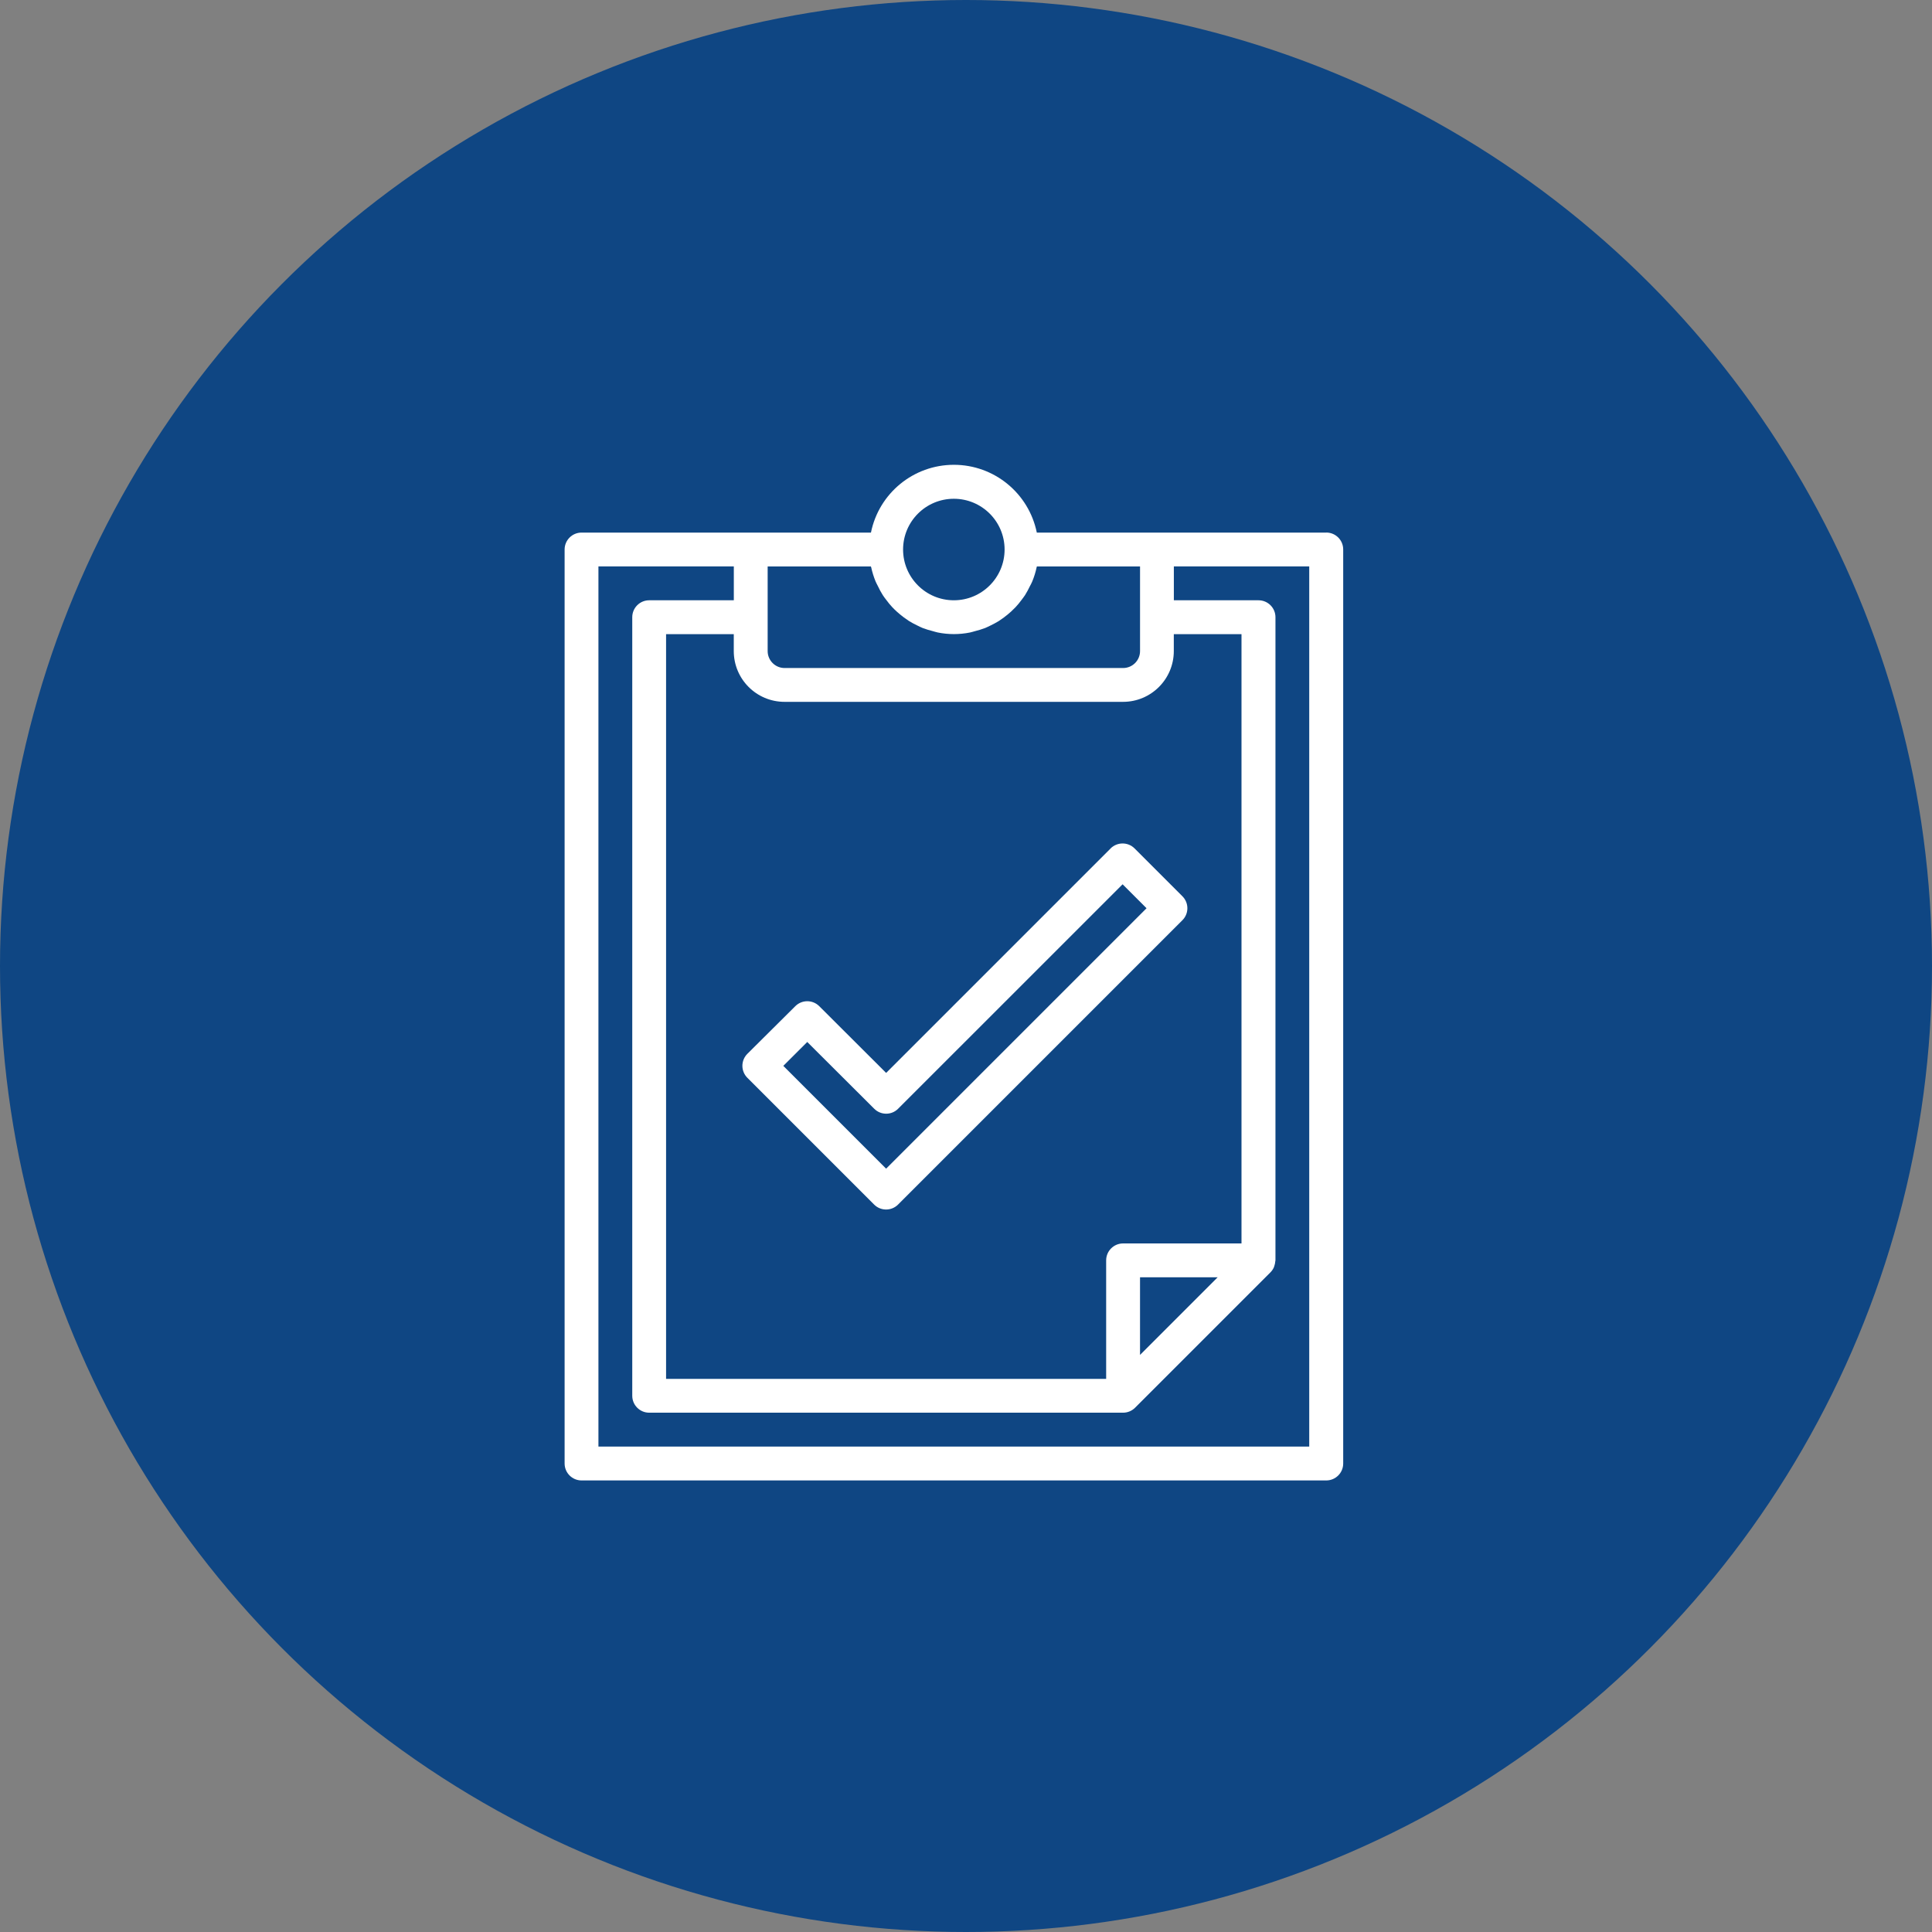 <?xml version="1.0" encoding="UTF-8"?>
<svg xmlns="http://www.w3.org/2000/svg" id="Layer_2" viewBox="0 0 397 397">
  <rect x="0" y="0" width="397" height="397" fill="#808080" stroke="none"/>
  <defs>
    <style>.cls-1{fill:#fff;}.cls-2{fill:#0f4683;}</style>
  </defs>
  <g id="Layer_1-2">
    <circle class="cls-2" cx="198.5" cy="198.5" r="198.5"></circle>
  </g>
  <g id="Layer_6">
    <path class="cls-1" d="m272.52,109.44h-59.47c-1.65-8.1-8.77-13.93-17.04-13.93s-15.4,5.82-17.04,13.93h-59.47c-1.92,0-3.48,1.56-3.48,3.48v187.81c0,1.92,1.56,3.48,3.48,3.48h153.03c1.92,0,3.48-1.56,3.48-3.48V112.91c0-1.92-1.56-3.48-3.48-3.48Zm-17.39,146.07h-24.35c-1.92,0-3.48,1.56-3.48,3.48v24.35h-90.43v-153.03h13.91v3.48c0,5.76,4.67,10.43,10.43,10.43h69.56c5.76,0,10.43-4.67,10.43-10.43v-3.48h13.91v125.2Zm-4.92,6.96l-15.95,15.95v-15.95h15.95Zm-54.21-159.98c5.76,0,10.43,4.67,10.43,10.43s-4.67,10.43-10.43,10.43-10.43-4.67-10.43-10.43,4.67-10.43,10.43-10.43Zm-17.04,13.91c0,.06.04.12.06.18.21.99.52,1.96.9,2.9.14.35.32.63.47.95.3.64.63,1.26,1.01,1.86.22.35.47.66.72.99.38.52.79,1.02,1.23,1.49.29.31.59.6.91.89.47.43.96.83,1.47,1.21.35.25.7.5,1.04.73.55.34,1.13.65,1.72.93.37.18.73.37,1.11.52.67.25,1.37.47,2.07.64.35.09.68.21,1.04.28,2.18.44,4.43.44,6.61,0,.35-.07.69-.19,1.04-.28.7-.17,1.39-.39,2.07-.64.38-.15.74-.35,1.11-.52.59-.28,1.16-.59,1.72-.93.35-.23.69-.47,1.04-.73.51-.38,1-.78,1.47-1.21.31-.29.61-.58.91-.89.44-.47.85-.97,1.23-1.49.25-.35.5-.64.72-.99.37-.6.71-1.22,1.01-1.86.16-.32.35-.62.47-.95.39-.94.69-1.91.9-2.9,0-.06.04-.12.06-.18h21.19v17.39c0,1.92-1.56,3.48-3.48,3.48h-69.56c-1.92,0-3.48-1.56-3.48-3.48v-17.39h21.22Zm90.08,180.85H122.97V116.39h27.82v6.96h-17.39c-1.92,0-3.48,1.56-3.48,3.48v159.98c0,1.92,1.56,3.48,3.48,3.48h97.38c.92,0,1.81-.37,2.46-1.02l27.82-27.82c.29-.29.53-.64.7-1.02.05-.11.08-.22.11-.33.1-.29.16-.59.18-.89,0-.08.04-.14.04-.22V126.83c0-1.92-1.56-3.48-3.48-3.48h-17.4v-6.96h27.82v180.85Z"></path>
    <path class="cls-1" d="m228.22,174.34l-46.13,46.13-13.75-13.72c-1.36-1.35-3.55-1.35-4.91,0l-9.86,9.8c-.65.65-1.02,1.54-1.02,2.46s.37,1.81,1.02,2.46l26.05,26.05c1.36,1.36,3.56,1.36,4.92,0l58.43-58.43c1.36-1.36,1.36-3.56,0-4.92l-9.84-9.84c-1.36-1.35-3.55-1.34-4.91,0Zm-46.13,65.81l-21.13-21.13,4.92-4.91,13.76,13.72c1.36,1.36,3.56,1.36,4.91,0l46.13-46.12,4.92,4.92-53.51,53.51Z"></path>
  </g>
</svg>
